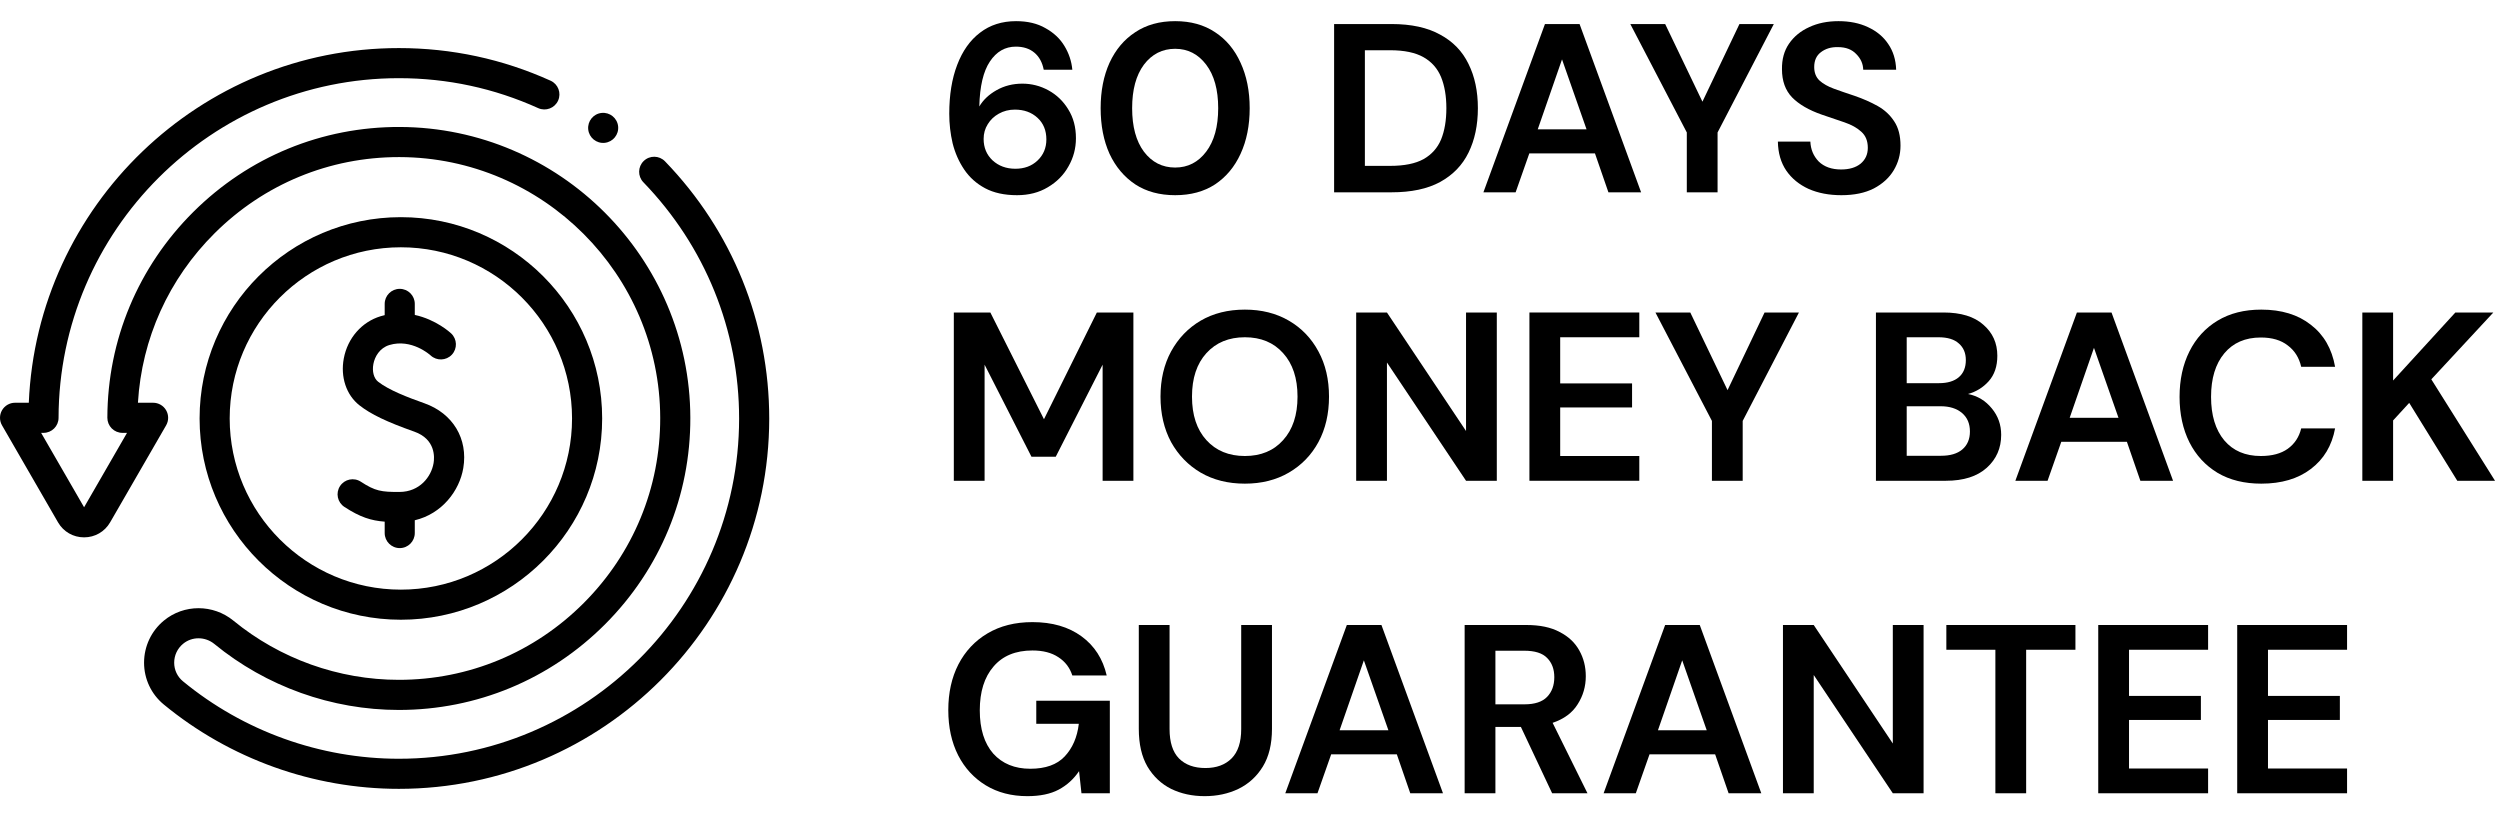 <svg width="104" height="34" viewBox="0 0 104 34" fill="none" xmlns="http://www.w3.org/2000/svg">
<path d="M42.309 8.12C41.783 8.12 41.339 8.023 40.979 7.83C40.619 7.637 40.329 7.377 40.109 7.05C39.889 6.723 39.729 6.36 39.629 5.96C39.536 5.56 39.489 5.15 39.489 4.73C39.489 3.95 39.599 3.273 39.819 2.7C40.039 2.12 40.356 1.673 40.769 1.36C41.183 1.04 41.683 0.88 42.269 0.88C42.749 0.88 43.156 0.977 43.489 1.17C43.829 1.357 44.093 1.603 44.279 1.91C44.466 2.217 44.576 2.547 44.609 2.9H43.419C43.359 2.593 43.229 2.357 43.029 2.19C42.829 2.023 42.573 1.94 42.259 1.94C41.813 1.94 41.453 2.147 41.179 2.56C40.906 2.967 40.759 3.59 40.739 4.43C40.899 4.157 41.139 3.93 41.459 3.75C41.779 3.57 42.136 3.48 42.529 3.48C42.916 3.48 43.279 3.573 43.619 3.76C43.959 3.947 44.233 4.21 44.439 4.55C44.653 4.89 44.759 5.29 44.759 5.75C44.759 6.17 44.656 6.56 44.449 6.92C44.249 7.28 43.963 7.57 43.589 7.79C43.223 8.01 42.796 8.12 42.309 8.12ZM42.239 7.02C42.613 7.02 42.919 6.907 43.159 6.68C43.406 6.447 43.529 6.153 43.529 5.8C43.529 5.427 43.406 5.127 43.159 4.9C42.913 4.673 42.599 4.56 42.219 4.56C41.973 4.56 41.749 4.617 41.549 4.73C41.356 4.837 41.203 4.983 41.089 5.17C40.976 5.35 40.919 5.553 40.919 5.78C40.919 6.14 41.043 6.437 41.289 6.67C41.543 6.903 41.859 7.02 42.239 7.02Z" fill="black"/>
<path d="M48.887 8.12C48.24 8.12 47.687 7.97 47.227 7.67C46.767 7.363 46.41 6.94 46.157 6.4C45.91 5.853 45.787 5.22 45.787 4.5C45.787 3.787 45.91 3.157 46.157 2.61C46.41 2.063 46.767 1.64 47.227 1.34C47.687 1.033 48.24 0.88 48.887 0.88C49.534 0.88 50.087 1.033 50.547 1.34C51.007 1.64 51.36 2.063 51.607 2.61C51.86 3.157 51.987 3.787 51.987 4.5C51.987 5.22 51.86 5.853 51.607 6.4C51.36 6.94 51.007 7.363 50.547 7.67C50.087 7.97 49.534 8.12 48.887 8.12ZM48.887 6.97C49.414 6.97 49.844 6.75 50.177 6.31C50.51 5.87 50.677 5.267 50.677 4.5C50.677 3.733 50.51 3.13 50.177 2.69C49.844 2.25 49.414 2.03 48.887 2.03C48.354 2.03 47.92 2.25 47.587 2.69C47.26 3.13 47.097 3.733 47.097 4.5C47.097 5.267 47.26 5.87 47.587 6.31C47.92 6.75 48.354 6.97 48.887 6.97Z" fill="black"/>
<path d="M55.499 8V1H57.889C58.709 1 59.383 1.147 59.91 1.44C60.443 1.727 60.836 2.133 61.09 2.66C61.349 3.18 61.48 3.793 61.48 4.5C61.48 5.207 61.349 5.823 61.09 6.35C60.836 6.87 60.443 7.277 59.91 7.57C59.383 7.857 58.709 8 57.889 8H55.499ZM56.779 6.9H57.83C58.416 6.9 58.88 6.807 59.219 6.62C59.559 6.427 59.803 6.153 59.95 5.8C60.096 5.44 60.169 5.007 60.169 4.5C60.169 4 60.096 3.57 59.95 3.21C59.803 2.85 59.559 2.573 59.219 2.38C58.88 2.187 58.416 2.09 57.83 2.09H56.779V6.9Z" fill="black"/>
<path d="M61.71 8L64.27 1H65.71L68.27 8H66.91L66.35 6.38H63.62L63.05 8H61.71ZM63.97 5.38H66L64.98 2.47L63.97 5.38Z" fill="black"/>
<path d="M70.171 8V5.51L67.821 1H69.271L70.821 4.23L72.361 1H73.791L71.451 5.51V8H70.171Z" fill="black"/>
<path d="M76.6 8.12C76.087 8.12 75.634 8.033 75.24 7.86C74.847 7.68 74.537 7.427 74.311 7.1C74.084 6.767 73.967 6.363 73.96 5.89H75.311C75.324 6.217 75.441 6.493 75.66 6.72C75.887 6.94 76.197 7.05 76.591 7.05C76.93 7.05 77.201 6.97 77.4 6.81C77.6 6.643 77.701 6.423 77.701 6.15C77.701 5.863 77.611 5.64 77.43 5.48C77.257 5.32 77.024 5.19 76.731 5.09C76.437 4.99 76.124 4.883 75.79 4.77C75.251 4.583 74.837 4.343 74.55 4.05C74.27 3.757 74.13 3.367 74.13 2.88C74.124 2.467 74.221 2.113 74.421 1.82C74.627 1.52 74.907 1.29 75.26 1.13C75.614 0.963 76.02 0.88 76.481 0.88C76.947 0.88 77.357 0.963 77.71 1.13C78.07 1.297 78.35 1.53 78.55 1.83C78.757 2.13 78.867 2.487 78.88 2.9H77.51C77.504 2.653 77.407 2.437 77.221 2.25C77.04 2.057 76.787 1.96 76.46 1.96C76.18 1.953 75.944 2.023 75.751 2.17C75.564 2.31 75.471 2.517 75.471 2.79C75.471 3.023 75.544 3.21 75.691 3.35C75.837 3.483 76.037 3.597 76.29 3.69C76.544 3.783 76.834 3.883 77.16 3.99C77.507 4.11 77.824 4.25 78.111 4.41C78.397 4.57 78.627 4.783 78.8 5.05C78.974 5.31 79.061 5.647 79.061 6.06C79.061 6.427 78.967 6.767 78.781 7.08C78.594 7.393 78.317 7.647 77.951 7.84C77.584 8.027 77.134 8.12 76.6 8.12Z" fill="black"/>
<path d="M39.679 20V13H41.199L43.429 17.44L45.629 13H47.149V20H45.869V15.17L43.919 19H42.909L40.959 15.17V20H39.679Z" fill="black"/>
<path d="M51.787 20.12C51.087 20.12 50.474 19.967 49.947 19.66C49.427 19.353 49.017 18.93 48.717 18.39C48.424 17.843 48.277 17.213 48.277 16.5C48.277 15.787 48.424 15.16 48.717 14.62C49.017 14.073 49.427 13.646 49.947 13.34C50.474 13.033 51.087 12.88 51.787 12.88C52.481 12.88 53.091 13.033 53.617 13.34C54.144 13.646 54.554 14.073 54.847 14.62C55.141 15.16 55.287 15.787 55.287 16.5C55.287 17.213 55.141 17.843 54.847 18.39C54.554 18.93 54.144 19.353 53.617 19.66C53.091 19.967 52.481 20.12 51.787 20.12ZM51.787 18.97C52.454 18.97 52.984 18.75 53.377 18.31C53.777 17.87 53.977 17.267 53.977 16.5C53.977 15.733 53.777 15.13 53.377 14.69C52.984 14.25 52.454 14.03 51.787 14.03C51.121 14.03 50.587 14.25 50.187 14.69C49.787 15.13 49.587 15.733 49.587 16.5C49.587 17.267 49.787 17.87 50.187 18.31C50.587 18.75 51.121 18.97 51.787 18.97Z" fill="black"/>
<path d="M56.417 20V13H57.697L60.987 17.93V13H62.267V20H60.987L57.697 15.08V20H56.417Z" fill="black"/>
<path d="M63.624 20V13H68.195V14.03H64.904V15.95H67.894V16.95H64.904V18.97H68.195V20H63.624Z" fill="black"/>
<path d="M71.216 20V17.51L68.866 13H70.316L71.866 16.23L73.406 13H74.836L72.496 17.51V20H71.216Z" fill="black"/>
<path d="M78.039 20V13H80.849C81.575 13 82.129 13.17 82.509 13.51C82.895 13.843 83.089 14.273 83.089 14.8C83.089 15.24 82.969 15.593 82.729 15.86C82.495 16.12 82.209 16.297 81.869 16.39C82.269 16.47 82.599 16.67 82.859 16.99C83.119 17.303 83.249 17.67 83.249 18.09C83.249 18.643 83.049 19.1 82.649 19.46C82.249 19.82 81.682 20 80.949 20H78.039ZM79.319 15.94H80.659C81.019 15.94 81.295 15.857 81.489 15.69C81.682 15.523 81.779 15.287 81.779 14.98C81.779 14.687 81.682 14.457 81.489 14.29C81.302 14.117 81.019 14.03 80.639 14.03H79.319V15.94ZM79.319 18.96H80.749C81.129 18.96 81.422 18.873 81.629 18.7C81.842 18.52 81.949 18.27 81.949 17.95C81.949 17.623 81.839 17.366 81.619 17.18C81.399 16.993 81.102 16.9 80.729 16.9H79.319V18.96Z" fill="black"/>
<path d="M83.839 20L86.399 13H87.839L90.399 20H89.039L88.479 18.38H85.749L85.179 20H83.839ZM86.099 17.38H88.129L87.109 14.47L86.099 17.38Z" fill="black"/>
<path d="M94.07 20.12C93.363 20.12 92.757 19.97 92.25 19.67C91.743 19.363 91.353 18.94 91.08 18.4C90.807 17.853 90.67 17.223 90.67 16.51C90.67 15.796 90.807 15.166 91.08 14.62C91.353 14.073 91.743 13.646 92.25 13.34C92.757 13.033 93.363 12.88 94.07 12.88C94.91 12.88 95.597 13.09 96.13 13.51C96.67 13.923 97.007 14.507 97.14 15.26H95.73C95.643 14.88 95.457 14.583 95.17 14.37C94.89 14.15 94.517 14.04 94.05 14.04C93.403 14.04 92.897 14.26 92.53 14.7C92.163 15.14 91.98 15.743 91.98 16.51C91.98 17.276 92.163 17.88 92.53 18.32C92.897 18.753 93.403 18.97 94.05 18.97C94.517 18.97 94.89 18.87 95.17 18.67C95.457 18.463 95.643 18.18 95.73 17.82H97.14C97.007 18.54 96.67 19.103 96.13 19.51C95.597 19.916 94.91 20.12 94.07 20.12Z" fill="black"/>
<path d="M98.273 20V13H99.553V15.83L102.143 13H103.723L101.143 15.78L103.793 20H102.223L100.223 16.76L99.553 17.49V20H98.273Z" fill="black"/>
<path d="M42.739 33.12C42.079 33.12 41.503 32.97 41.009 32.67C40.516 32.37 40.133 31.953 39.859 31.42C39.586 30.88 39.449 30.253 39.449 29.54C39.449 28.82 39.589 28.186 39.869 27.64C40.156 27.087 40.559 26.657 41.079 26.35C41.606 26.037 42.229 25.88 42.949 25.88C43.769 25.88 44.449 26.076 44.989 26.47C45.529 26.863 45.879 27.407 46.039 28.1H44.609C44.503 27.773 44.309 27.52 44.029 27.34C43.749 27.153 43.389 27.06 42.949 27.06C42.249 27.06 41.709 27.283 41.329 27.73C40.949 28.17 40.759 28.776 40.759 29.55C40.759 30.323 40.946 30.923 41.319 31.35C41.699 31.77 42.213 31.98 42.859 31.98C43.493 31.98 43.969 31.81 44.289 31.47C44.616 31.123 44.813 30.67 44.879 30.11H43.109V29.15H46.169V33H44.989L44.889 32.08C44.663 32.413 44.379 32.67 44.039 32.85C43.699 33.03 43.266 33.12 42.739 33.12Z" fill="black"/>
<path d="M50.114 33.12C49.6 33.12 49.137 33.02 48.724 32.82C48.31 32.613 47.98 32.303 47.734 31.89C47.494 31.477 47.374 30.953 47.374 30.32V26H48.654V30.33C48.654 30.877 48.784 31.283 49.044 31.55C49.31 31.817 49.677 31.95 50.144 31.95C50.604 31.95 50.967 31.817 51.234 31.55C51.5 31.283 51.634 30.877 51.634 30.33V26H52.914V30.32C52.914 30.953 52.787 31.477 52.534 31.89C52.28 32.303 51.94 32.613 51.514 32.82C51.094 33.02 50.627 33.12 50.114 33.12Z" fill="black"/>
<path d="M53.468 33L56.028 26H57.468L60.028 33H58.667L58.108 31.38H55.377L54.807 33H53.468ZM55.727 30.38H57.758L56.737 27.47L55.727 30.38Z" fill="black"/>
<path d="M60.929 33V26H63.499C64.059 26 64.519 26.096 64.879 26.29C65.246 26.477 65.519 26.733 65.699 27.06C65.879 27.38 65.969 27.736 65.969 28.13C65.969 28.556 65.856 28.947 65.629 29.3C65.409 29.653 65.063 29.91 64.589 30.07L66.039 33H64.569L63.269 30.24H62.209V33H60.929ZM62.209 29.3H63.419C63.846 29.3 64.159 29.197 64.359 28.99C64.559 28.783 64.659 28.51 64.659 28.17C64.659 27.837 64.559 27.57 64.359 27.37C64.166 27.17 63.849 27.07 63.409 27.07H62.209V29.3Z" fill="black"/>
<path d="M66.71 33L69.27 26H70.71L73.27 33H71.91L71.35 31.38H68.62L68.05 33H66.71ZM68.97 30.38H71L69.98 27.47L68.97 30.38Z" fill="black"/>
<path d="M74.171 33V26H75.451L78.741 30.93V26H80.021V33H78.741L75.451 28.08V33H74.171Z" fill="black"/>
<path d="M83.008 33V27.03H80.968V26H86.338V27.03H84.288V33H83.008Z" fill="black"/>
<path d="M87.287 33V26H91.857V27.03H88.567V28.95H91.557V29.95H88.567V31.97H91.857V33H87.287Z" fill="black"/>
<path d="M93.068 33V26H97.638V27.03H94.348V28.95H97.338V29.95H94.348V31.97H97.638V33H93.068Z" fill="black"/>
<path d="M14.326 21.087C14.981 21.516 15.439 21.658 16.003 21.701V22.174C16.003 22.52 16.283 22.801 16.629 22.801C16.975 22.801 17.255 22.52 17.255 22.174V21.643C18.387 21.375 19.114 20.417 19.273 19.471C19.477 18.254 18.841 17.195 17.652 16.775C16.95 16.527 16.172 16.226 15.728 15.878C15.551 15.739 15.474 15.45 15.533 15.141C15.589 14.84 15.794 14.475 16.198 14.353C17.116 14.077 17.877 14.752 17.914 14.786C18.167 15.02 18.561 15.006 18.797 14.755C19.033 14.502 19.02 14.106 18.768 13.87C18.732 13.836 18.14 13.293 17.255 13.101V12.642C17.255 12.296 16.975 12.016 16.629 12.016C16.283 12.016 16.003 12.296 16.003 12.642V13.11C15.948 13.123 15.893 13.137 15.837 13.154C15.049 13.391 14.461 14.064 14.302 14.91C14.156 15.684 14.406 16.433 14.955 16.863C15.428 17.234 16.088 17.551 17.234 17.956C18.13 18.273 18.076 19.037 18.037 19.264C17.941 19.838 17.457 20.459 16.625 20.465C15.864 20.47 15.607 20.429 15.012 20.04C14.723 19.85 14.335 19.931 14.145 20.221C13.956 20.51 14.037 20.898 14.326 21.087Z" fill="black"/>
<path d="M16.676 25.781C21.293 25.781 25.05 22.025 25.05 17.408C25.05 12.79 21.293 9.034 16.676 9.034C12.059 9.034 8.303 12.79 8.303 17.408C8.303 22.025 12.059 25.781 16.676 25.781ZM16.676 10.287C20.603 10.287 23.797 13.481 23.797 17.408C23.797 21.334 20.603 24.529 16.676 24.529C12.75 24.529 9.555 21.334 9.555 17.408C9.555 13.481 12.75 10.287 16.676 10.287Z" fill="black"/>
<path d="M27.665 6.712C27.424 6.463 27.028 6.456 26.779 6.697C26.53 6.937 26.524 7.333 26.764 7.582C29.335 10.243 30.75 13.735 30.747 17.417C30.743 25.217 24.393 31.564 16.592 31.564C13.324 31.564 10.134 30.419 7.609 28.34C7.378 28.15 7.246 27.869 7.246 27.569C7.246 27.263 7.38 26.977 7.616 26.782C7.988 26.474 8.536 26.477 8.917 26.789C11.076 28.559 13.802 29.534 16.592 29.534C19.832 29.534 22.879 28.267 25.173 25.968C27.467 23.668 28.726 20.618 28.718 17.378C28.701 10.73 23.28 5.304 16.632 5.282C13.393 5.271 10.345 6.527 8.044 8.815C5.745 11.103 4.474 14.144 4.466 17.379C4.466 17.545 4.532 17.705 4.649 17.823C4.767 17.941 4.926 18.007 5.093 18.007H5.284L3.498 21.102L1.711 18.007H1.81C2.156 18.007 2.436 17.727 2.436 17.382C2.451 9.591 8.801 3.252 16.592 3.252C18.609 3.252 20.559 3.671 22.389 4.498C22.704 4.64 23.075 4.5 23.217 4.185C23.359 3.87 23.219 3.499 22.904 3.357C20.912 2.456 18.788 2 16.592 2C8.321 2 1.541 8.562 1.198 16.754H0.626C0.402 16.754 0.196 16.874 0.084 17.067C-0.028 17.261 -0.028 17.5 0.084 17.694L2.413 21.728C2.639 22.12 3.045 22.354 3.498 22.354C3.95 22.354 4.356 22.12 4.582 21.728L6.911 17.694C7.023 17.5 7.023 17.261 6.911 17.067C6.8 16.874 6.593 16.754 6.369 16.754H5.738C5.896 14.09 7.015 11.606 8.928 9.703C10.982 7.659 13.703 6.535 16.592 6.535C16.604 6.535 16.616 6.535 16.628 6.535C22.589 6.554 27.451 11.42 27.465 17.381C27.472 20.286 26.343 23.021 24.286 25.083C22.229 27.145 19.497 28.281 16.592 28.281C14.091 28.281 11.647 27.407 9.711 25.82C8.867 25.129 7.651 25.128 6.817 25.817C6.293 26.25 5.993 26.889 5.993 27.57C5.994 28.246 6.293 28.879 6.812 29.306C9.561 31.57 13.034 32.816 16.592 32.816C25.083 32.816 31.995 25.908 32 17.418C32.002 13.409 30.463 9.607 27.665 6.712Z" fill="black"/>
<path d="M25.157 5.942C25.501 5.906 25.75 5.598 25.714 5.254C25.677 4.911 25.37 4.662 25.026 4.698C24.683 4.734 24.434 5.042 24.47 5.386C24.506 5.729 24.814 5.978 25.157 5.942Z" fill="black"/>
</svg>
